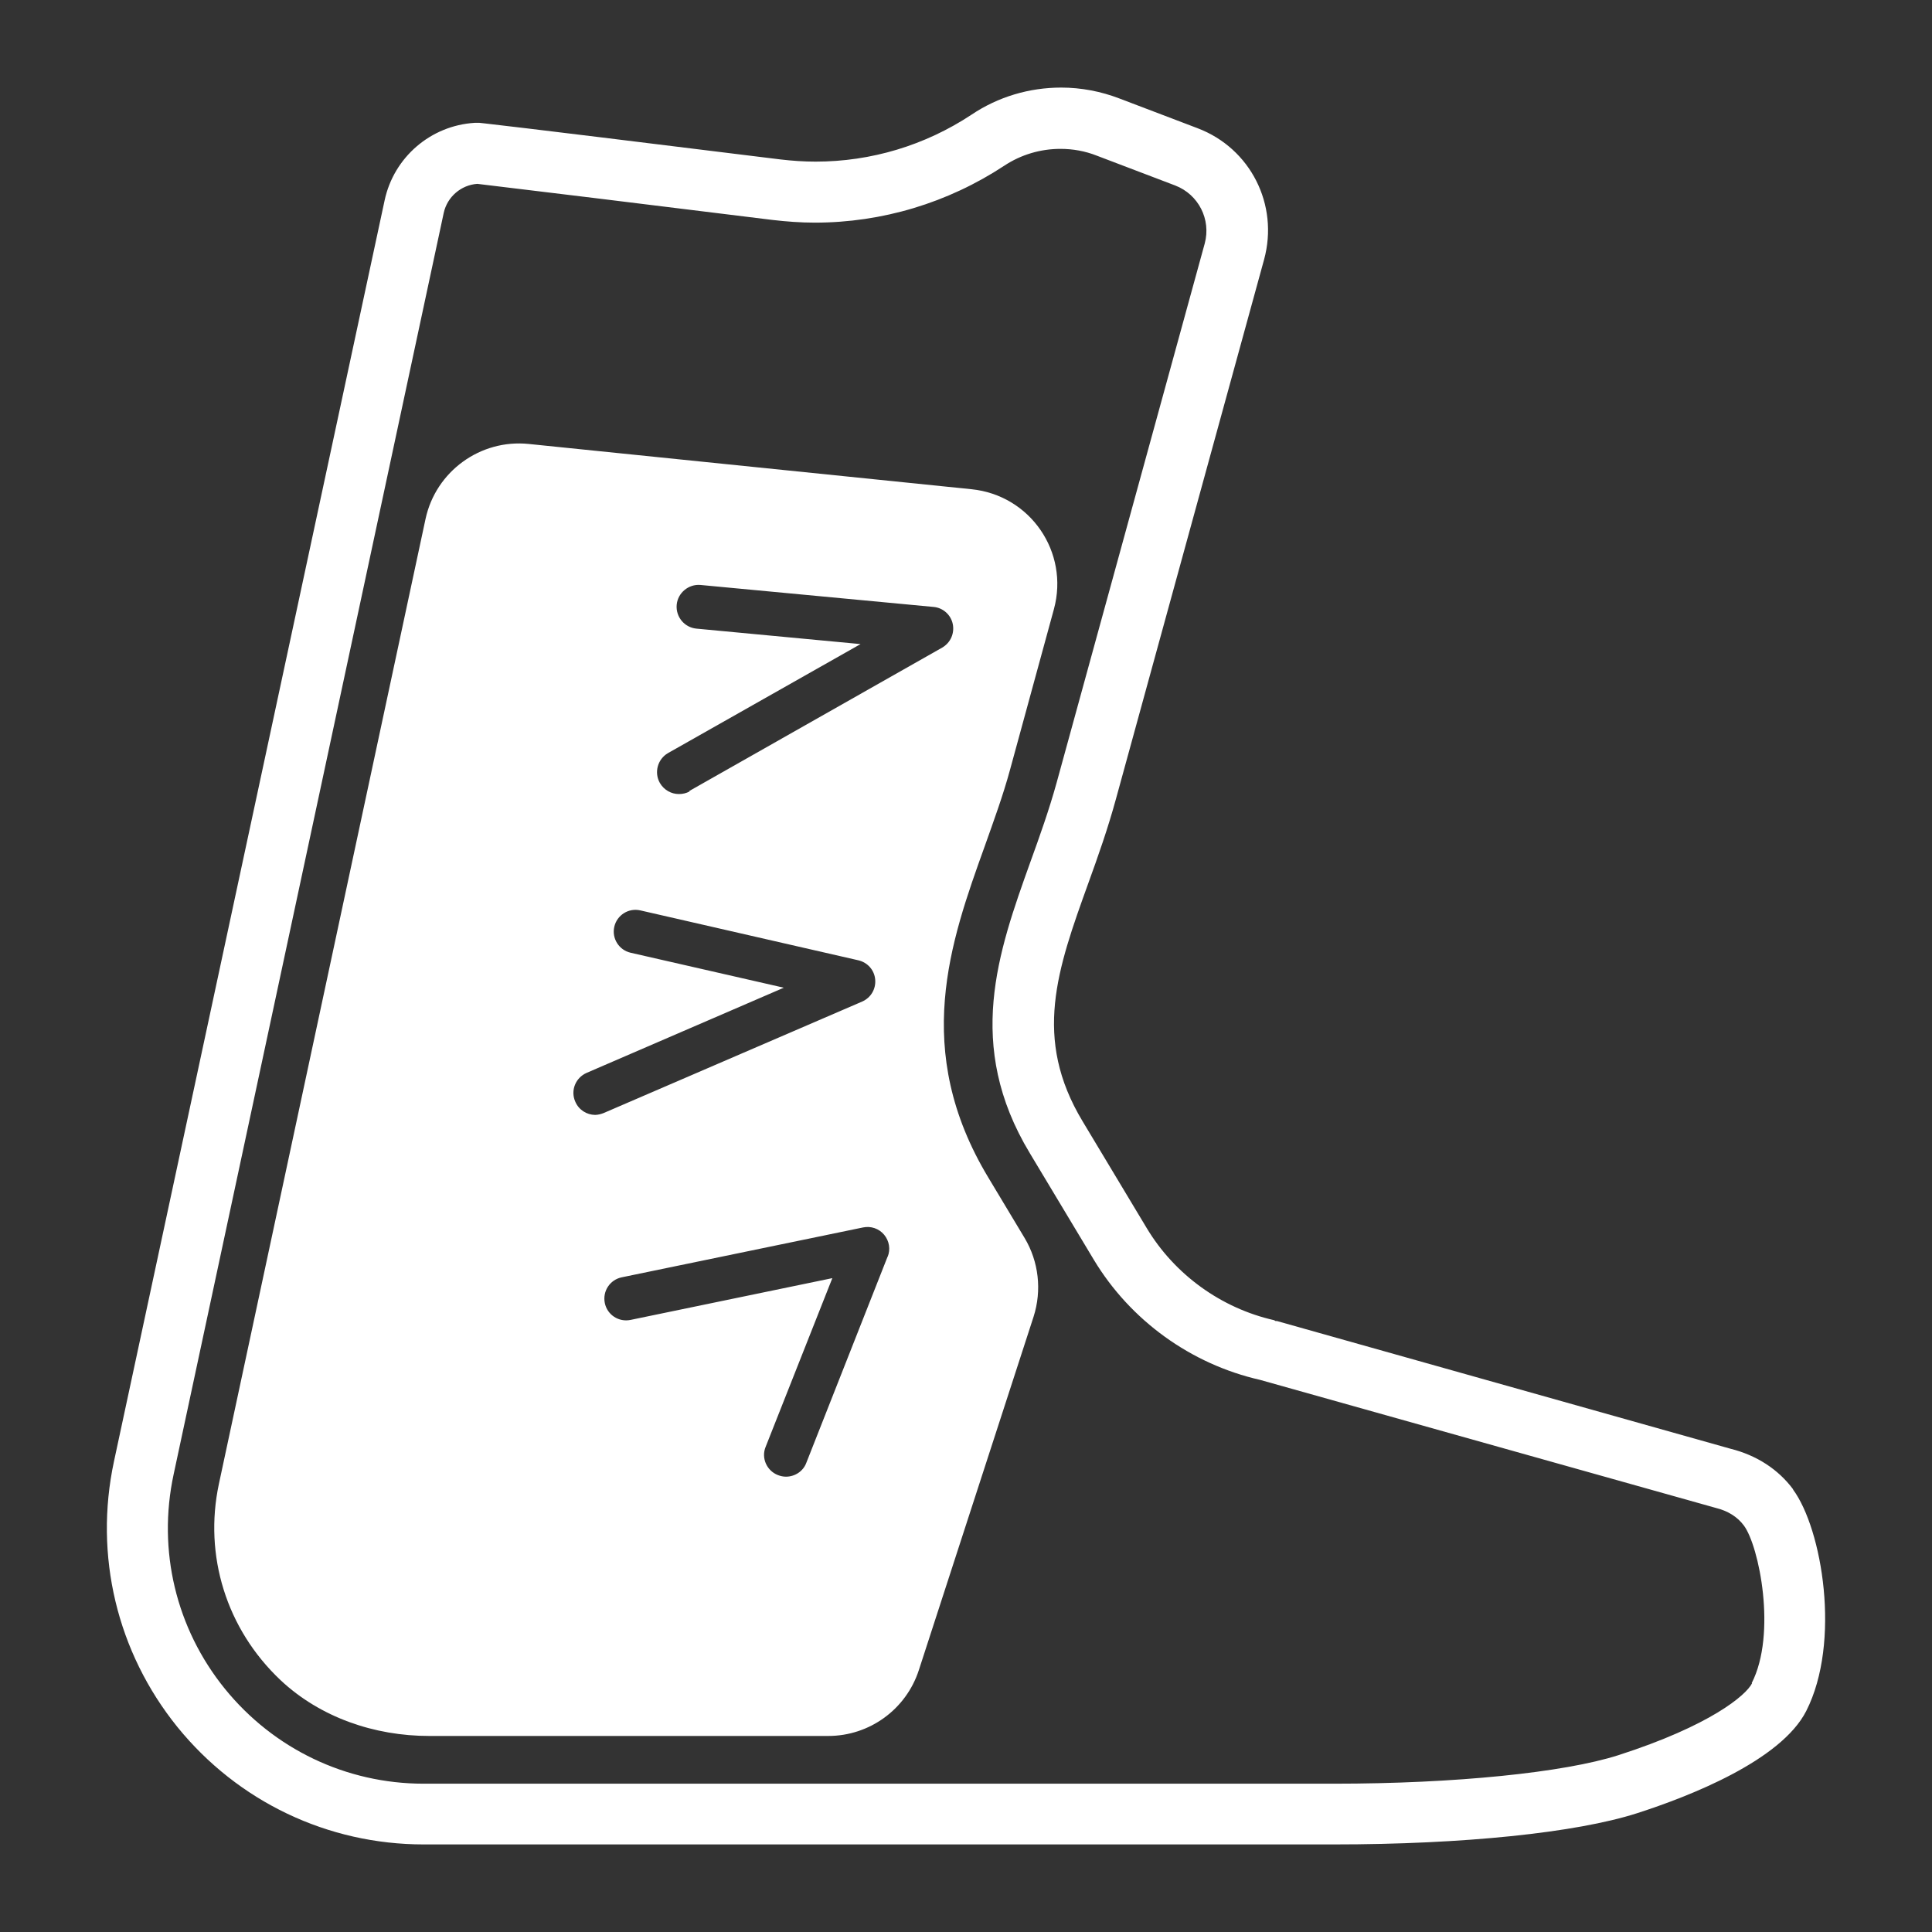 <svg width="100%" height="100%" viewBox="0 0 55 55" version="1.1" xmlns="http://www.w3.org/2000/svg" xmlns:xlink="http://www.w3.org/1999/xlink" xml:space="preserve" style="fill-rule:evenodd;clip-rule:evenodd;stroke-linejoin:round;stroke-miterlimit:2;"><rect x="0" y="0" width="55" height="55" fill="#333333" stroke="none"/><path d="M51.049,42.401l-0.007,-0c0.833,1.127 1.374,4.346 0.378,6.307c-0.718,1.413 -3.328,2.432 -4.818,2.911c-1.729,0.556 -4.956,0.888 -8.624,0.888l-25.918,-0c-2.733,-0 -5.288,-1.22 -7.01,-3.343c-1.722,-2.131 -2.378,-4.887 -1.806,-7.559l7.705,-35.9c0.262,-1.228 1.312,-2.131 2.563,-2.208l0.139,-0l0.139,0.015c0.718,0.077 5.435,0.656 8.431,1.027c0.332,0.039 0.664,0.062 0.996,0.062c1.582,-0 3.119,-0.463 4.439,-1.336c0.757,-0.509 1.644,-0.772 2.556,-0.772c0.563,0 1.127,0.108 1.652,0.309l2.231,0.849c1.505,0.572 2.316,2.177 1.891,3.737l-4.215,15.348c-0.232,0.85 -0.51,1.637 -0.787,2.401c-0.888,2.463 -1.591,4.417 -0.163,6.787l1.822,3.034c0.796,1.328 2.124,2.285 3.629,2.625l0.039,0.023l0.038,0l12.917,3.637c0.741,0.185 1.359,0.586 1.783,1.158Zm-1.173,5.52l-0.008,-0.008c0.718,-1.405 0.209,-3.906 -0.224,-4.485c-0.185,-0.248 -0.455,-0.417 -0.803,-0.502l-12.97,-3.644c-1.969,-0.448 -3.691,-1.691 -4.733,-3.421l-1.822,-3.034c-1.853,-3.073 -0.903,-5.721 0.015,-8.284c0.263,-0.726 0.533,-1.482 0.749,-2.262l4.216,-15.349c0.185,-0.687 -0.178,-1.397 -0.842,-1.652l-2.231,-0.849c-0.332,-0.131 -0.68,-0.193 -1.035,-0.193c-0.563,-0 -1.119,0.162 -1.598,0.479c-1.606,1.057 -3.474,1.621 -5.396,1.621c-0.402,-0 -0.811,-0.031 -1.205,-0.077c-2.98,-0.371 -7.674,-0.942 -8.4,-1.027c-0.463,0.031 -0.857,0.37 -0.957,0.826l-7.69,35.916c-0.463,2.162 0.07,4.385 1.459,6.099c1.39,1.714 3.451,2.703 5.659,2.703l25.918,-0c3.444,-0 6.547,-0.317 8.092,-0.811c2.617,-0.842 3.636,-1.706 3.806,-2.046Zm-21.741,-14.399l1.034,1.722c0.402,0.671 0.494,1.49 0.255,2.239l-3.266,10.06c-0.363,1.119 -1.405,1.876 -2.578,1.876l-11.365,-0c-1.552,-0 -3.096,-0.525 -4.231,-1.591c-1.544,-1.459 -2.185,-3.551 -1.753,-5.582l5.884,-27.477c0.293,-1.351 1.559,-2.27 2.933,-2.131l12.608,1.289c1.675,0.17 2.787,1.792 2.347,3.413l-1.251,4.578c-0.2,0.734 -0.455,1.428 -0.718,2.17c-0.98,2.725 -2.084,5.805 0.101,9.434Zm-11.195,-1.783c0.002,-0 0.005,-0 0.008,-0c0.082,-0.002 0.164,-0.024 0.239,-0.054l7.358,-3.173c0.247,-0.109 0.393,-0.356 0.37,-0.626c-0.023,-0.27 -0.216,-0.486 -0.478,-0.548l-6.208,-1.421c-0.332,-0.077 -0.664,0.132 -0.741,0.464c-0.077,0.332 0.131,0.664 0.463,0.741l4.362,0.996l-5.612,2.424c-0.317,0.139 -0.464,0.502 -0.325,0.818c0.1,0.237 0.327,0.376 0.564,0.379Zm2.694,-9.211l-0.015,-0.008l7.203,-4.084c0.24,-0.139 0.355,-0.409 0.301,-0.672c-0.054,-0.262 -0.278,-0.463 -0.548,-0.486l-6.632,-0.625c-0.34,-0.031 -0.648,0.224 -0.679,0.563c-0.031,0.348 0.224,0.649 0.563,0.68l4.671,0.44l-5.481,3.103c-0.294,0.17 -0.402,0.549 -0.232,0.85c0.116,0.2 0.324,0.316 0.541,0.316c0.108,0 0.216,-0.023 0.308,-0.077Zm5.636,13.241l0,0.008c0.085,-0.209 0.047,-0.448 -0.1,-0.626c-0.147,-0.177 -0.378,-0.255 -0.602,-0.208l-6.871,1.42c-0.333,0.07 -0.549,0.394 -0.479,0.734c0.069,0.332 0.394,0.548 0.733,0.478l5.744,-1.189l-1.899,4.803c-0.131,0.316 0.031,0.679 0.348,0.803c0.077,0.03 0.154,0.046 0.231,0.046c0.247,-0 0.487,-0.147 0.579,-0.394l2.316,-5.875Z" style="fill:#fff;"></path></svg>